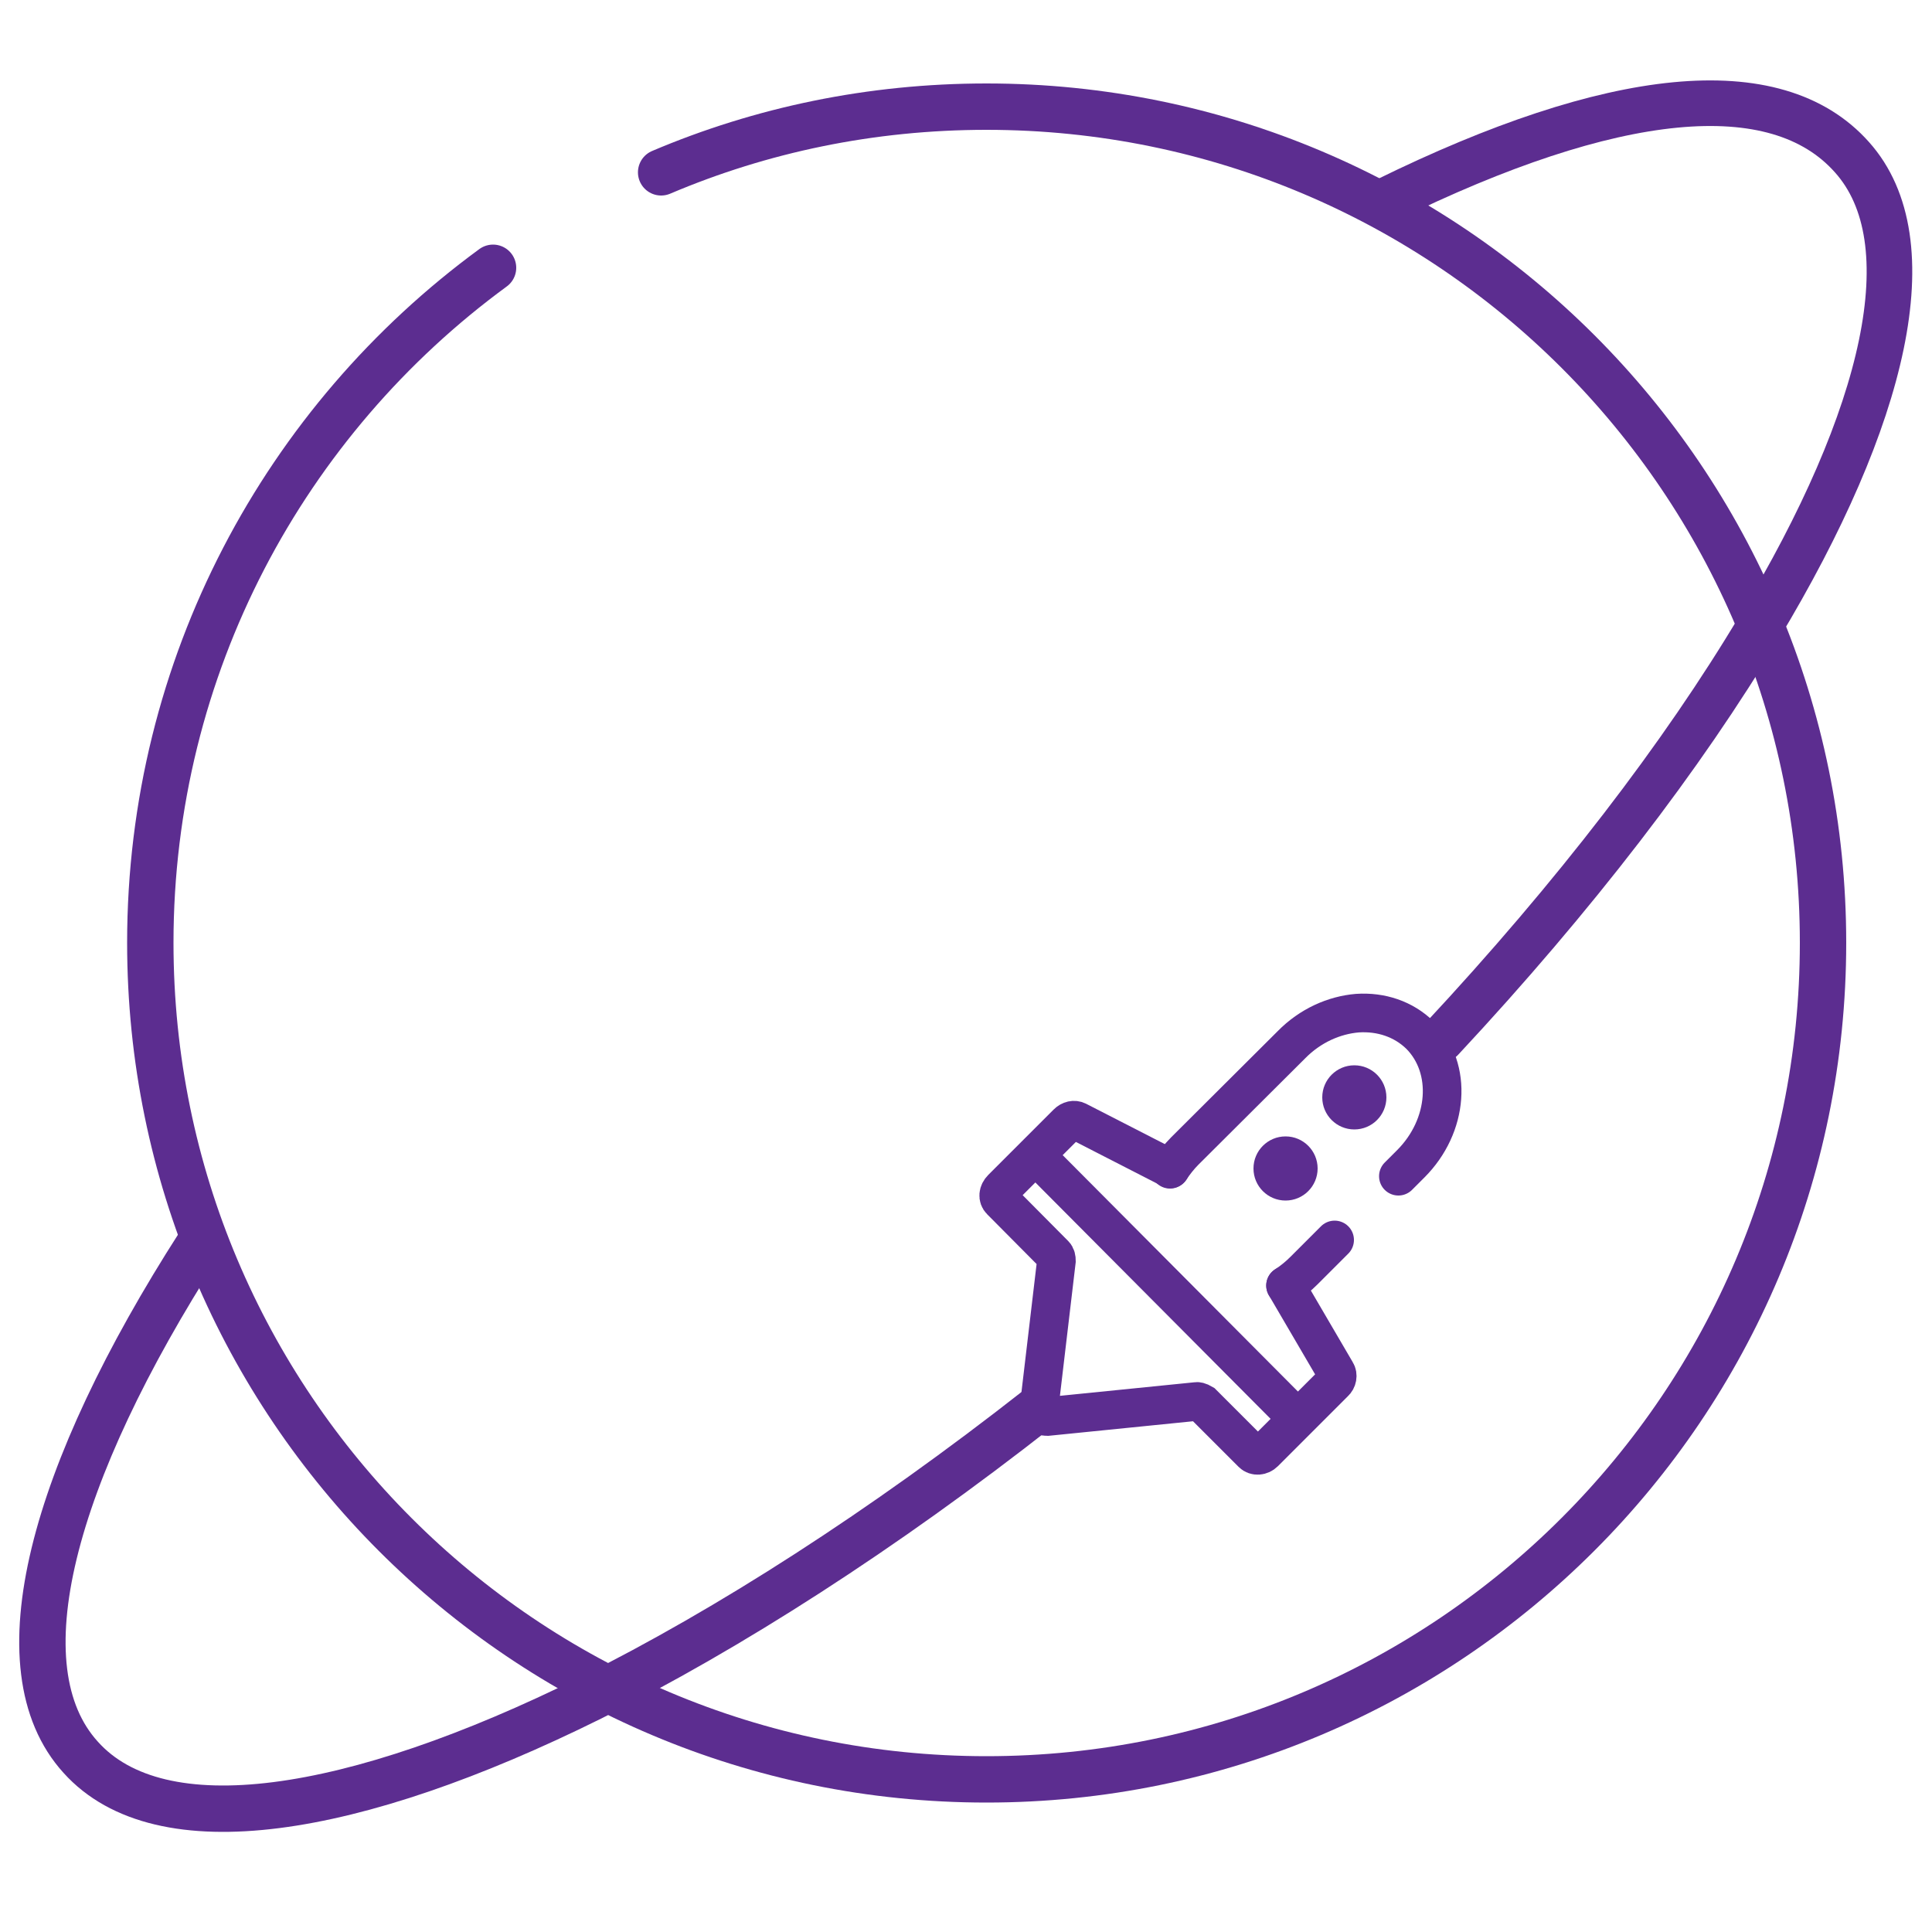 <?xml version="1.0" encoding="UTF-8"?>
<svg id="Layer_1" data-name="Layer 1" xmlns="http://www.w3.org/2000/svg" viewBox="0 0 50 50">
  <defs>
    <style>
      .cls-1, .cls-2, .cls-3 {
        fill: none;
        stroke: #5c2d90;
        stroke-linecap: round;
        stroke-miterlimit: 10;
      }

      .cls-2 {
        stroke-width: 1.2px;
      }

      .cls-3 {
        stroke-width: 1.18px;
      }

      .cls-4 {
        fill: #5c2d90;
        stroke-width: 0px;
      }
    </style>
  </defs>
  <path class="cls-2" d="m17.11,4.46c2.59-1.1,5.43-1.7,8.42-1.7,11.96,0,21.65,9.69,21.65,21.64s-9.69,21.65-21.65,21.65S3.89,36.36,3.89,24.4c0-7.17,3.49-13.53,8.87-17.47"/>
  <path class="cls-2" d="m5.16,32.2C1.34,38.15-.02,43.16,2.09,45.48c2.06,2.29,7.03,1.52,13.2-1.54,3.57-1.78,7.55-4.33,11.59-7.5"/>
  <path class="cls-3" d="m35.88,5.18c5.84-2.87,10.08-3.33,12.05-1.11,1.94,2.17.88,6.71-2.4,12.16-1.98,3.32-4.78,6.97-8.22,10.66"/>
  <g>
    <path class="cls-1" d="m33.27,33.27c.17-.11.33-.24.48-.39l.79-.79"/>
    <path class="cls-1" d="m30.28,30.26c.11-.16.23-.32.38-.47l2.76-2.75c.49-.5,1.11-.77,1.71-.82.61-.04,1.19.15,1.62.57.85.86.74,2.35-.24,3.33l-.32.32"/>
    <path class="cls-1" d="m33.27,33.27l1.31,2.24c.05.08.03.2-.05.27l-1.81,1.81c-.09.09-.23.1-.31.02l-1.29-1.29s-.1-.06-.15-.05l-3.87.39c-.13,0-.22-.09-.21-.22l.45-3.81c0-.06-.01-.12-.05-.16l-1.39-1.4c-.08-.08-.07-.21.03-.31l1.69-1.69c.08-.08.18-.1.26-.06l2.38,1.22s.02.01.03.02"/>
  </g>
  <line class="cls-1" x1="33.35" y1="36.48" x2="27.1" y2="30.2"/>
  <circle class="cls-4" cx="35.05" cy="28.4" r=".83"/>
  <circle class="cls-4" cx="33.27" cy="30.24" r=".83"/>
</svg>